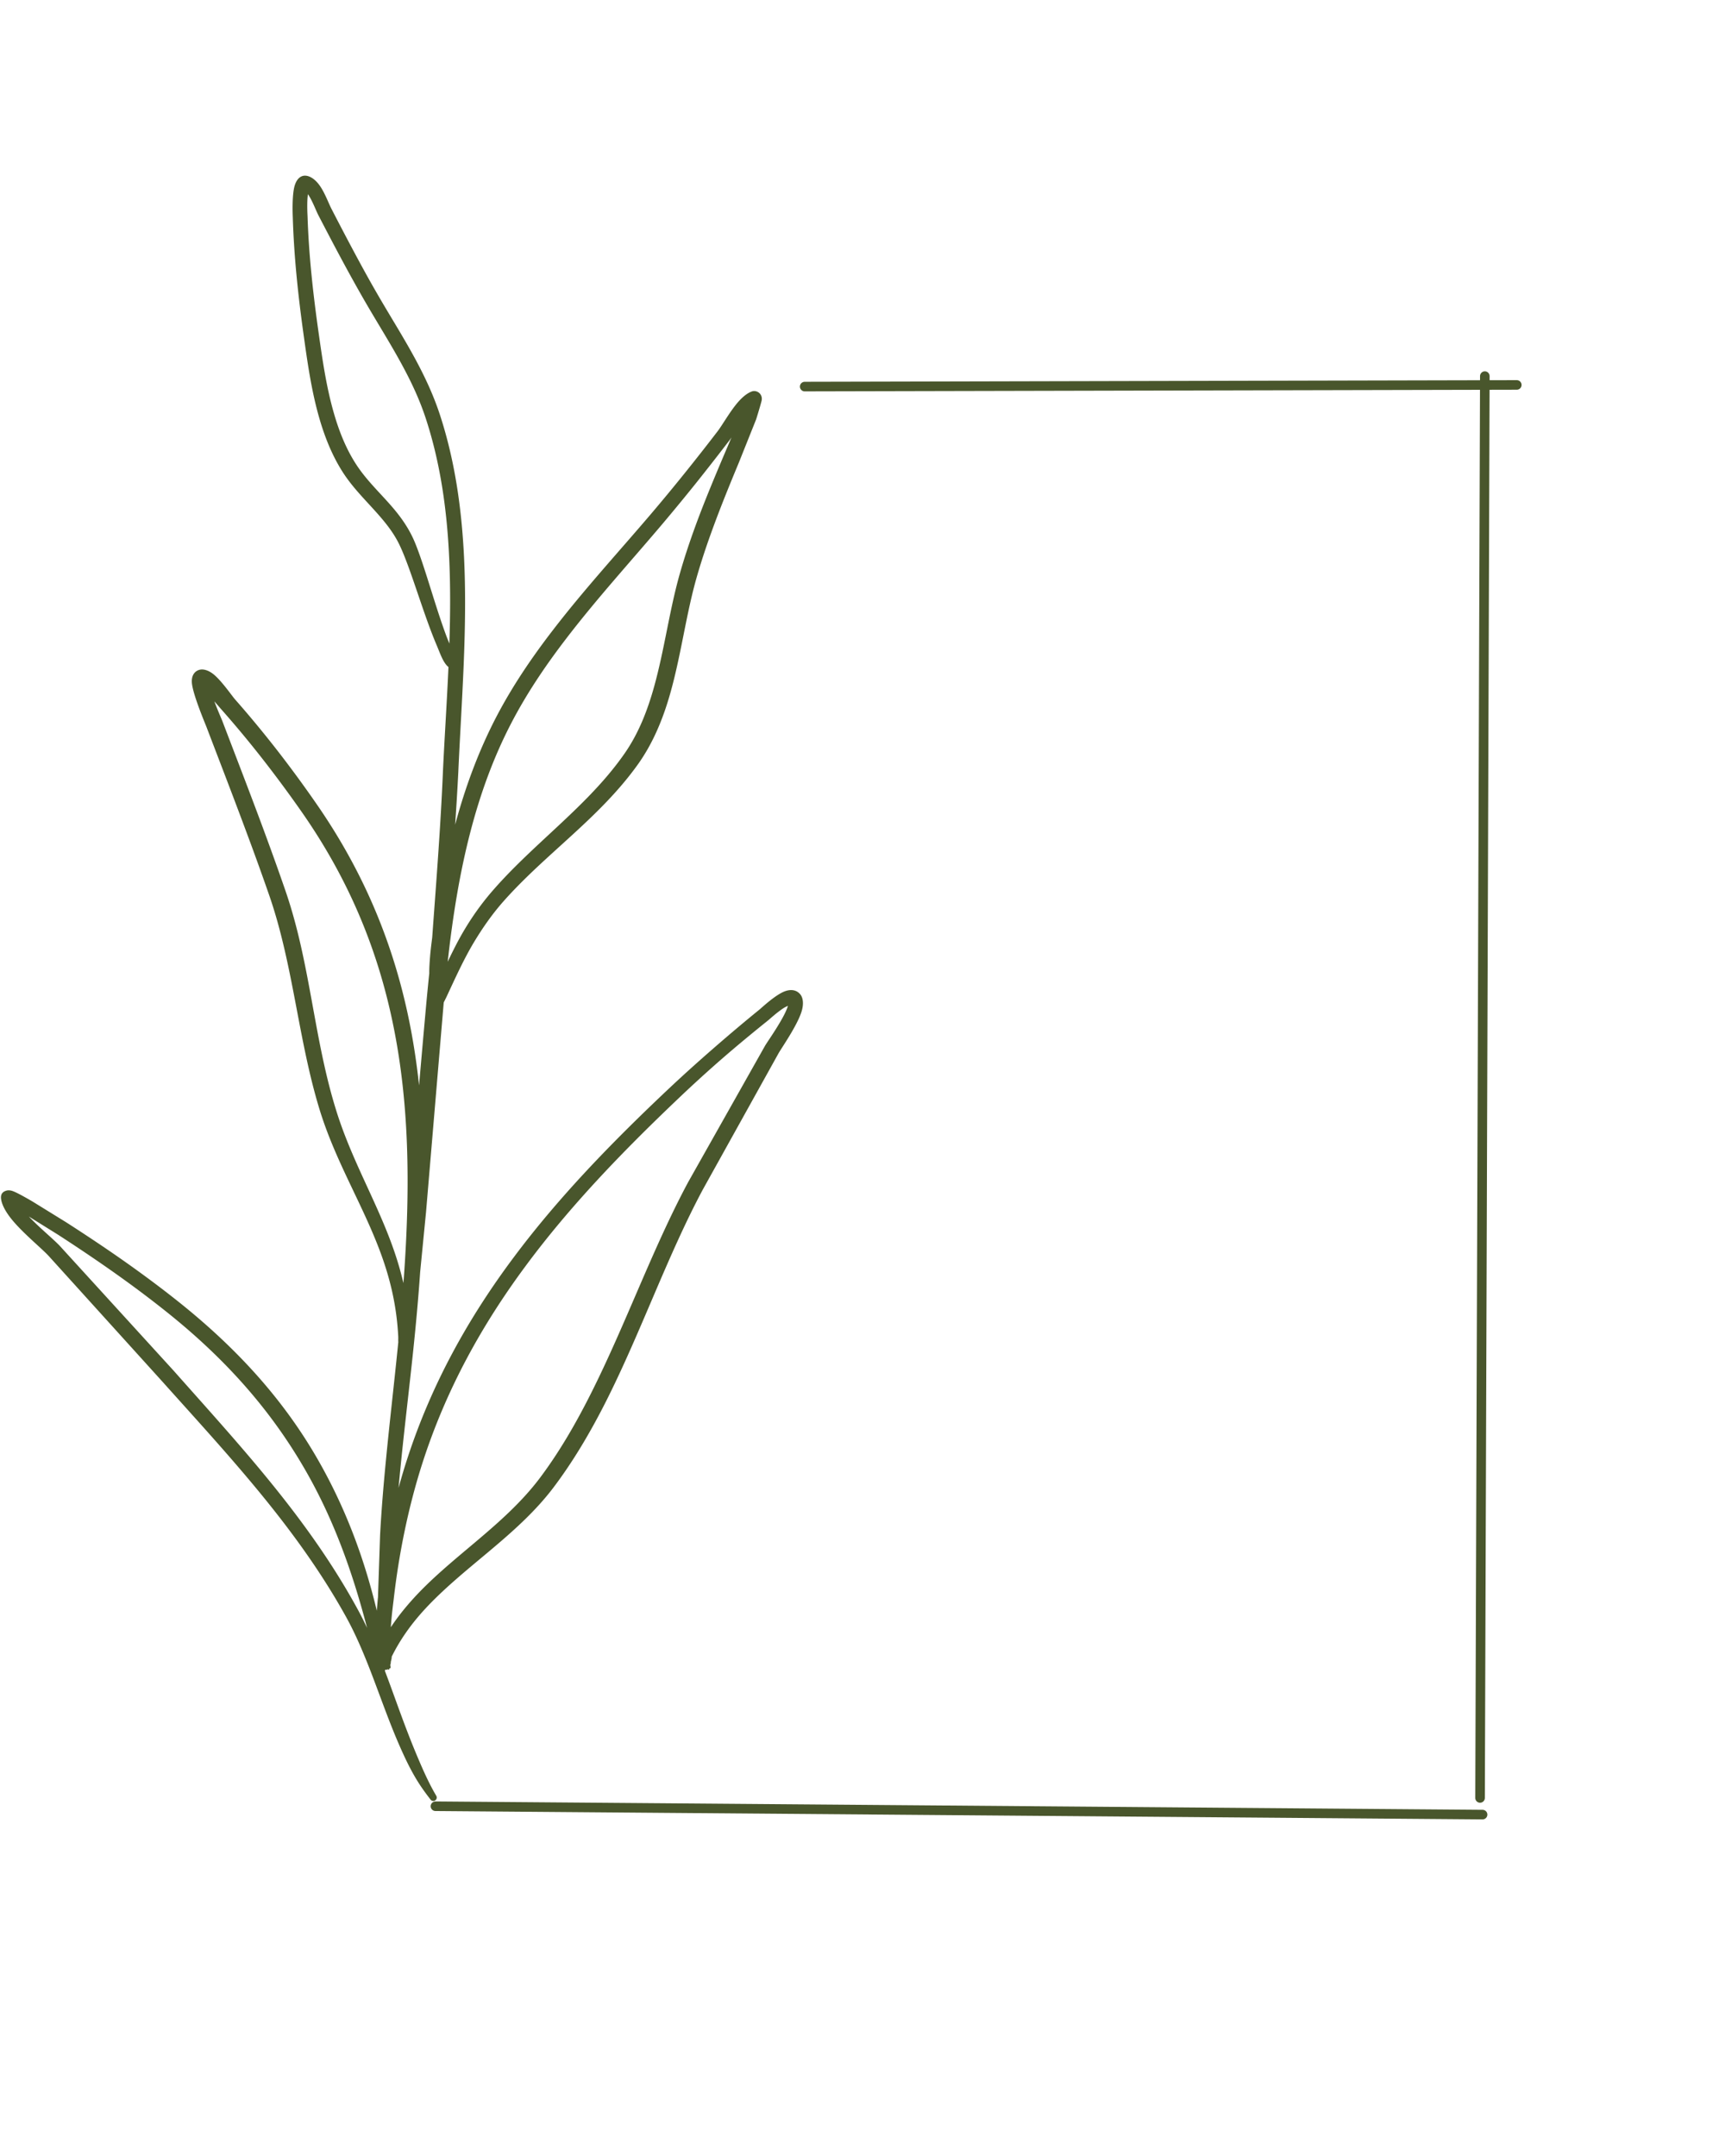 <?xml version="1.0" encoding="UTF-8"?>
<svg data-bbox="0.454 82.496 711.776 769.679" height="1350" viewBox="0 0 810 1012.5" width="1080" xmlns="http://www.w3.org/2000/svg" data-type="ugc">
    <g>
        <defs>
            <clipPath id="bed3061e-5d72-48cb-a72a-5112b618d180">
                <path d="M.2 82h377.066v764H.199Zm0 0"/>
            </clipPath>
        </defs>
        <g clip-path="url(#bed3061e-5d72-48cb-a72a-5112b618d180)">
            <path fill-rule="evenodd" d="M201.57 457.113c-.492 4.594-.925 9.184-1.36 13.758a8686 8686 0 0 0-3.429 38.848c-1.261-11.79-3.094-23.438-5.636-34.965-7.372-33.39-20.676-65.793-42.75-97.543a565 565 0 0 0-18.25-24.875c-6.348-8.137-12.91-16.102-19.692-23.79-1.476-1.651-6.129-8.472-9.894-11.648-2.305-1.968-4.649-2.68-6.305-2.46-2.149.273-4.453 2.07-4.16 6.167.375 5.418 6.426 19.61 6.8 20.637 6.07 15.906 12.2 31.75 18.133 47.695 3.961 10.586 7.825 21.227 11.532 31.93 2.246 6.504 4.117 13.106 5.773 19.75 6.781 27.219 9.777 55.125 18.191 81.93 7.493 23.535 19.551 42.832 27.813 64.805 4.57 12.144 7.883 25.132 8.652 40.187.059.89-.039 1.797.04 2.684L186.75 633c-1.773 17.582-3.824 35.063-5.52 52.625-1.14 11.727-2.128 23.473-2.757 35.281l-.926 27.258-.059 1.95-.062.491c-.176 1.934-.332 3.883-.492 5.836-6.227-26.054-15.313-49.37-27.594-70.836-15.488-27.062-36.52-51.007-64.723-73.636-8.535-6.836-17.347-13.383-26.312-19.707-8.95-6.29-18.075-12.36-27.239-18.25l-15.609-9.64c-.496-.294-6.86-4.06-9.402-4.985-1.32-.492-2.348-.414-2.84-.297-2.031.492-2.977 1.754-2.719 3.902.375 3.055 2.543 6.781 5.715 10.504 5.383 6.328 13.64 12.992 16.871 16.578L76.16 648.73c19.02 21.247 38.04 41.86 55.227 64.016 11.351 14.645 21.898 29.938 31.101 46.555 4.633 8.375 8.434 17.5 12.024 26.824.039.137.097.273.156.414 4.277 11.191 8.277 22.703 13.066 33.582 2.348 5.344 4.832 10.567 7.766 15.434 2.012 3.351 4.258 6.465 6.625 9.5.492.73 1.496.945 2.227.453a1.62 1.62 0 0 0 .453-2.246c-3.114-5.282-5.676-10.938-8.16-16.754a392 392 0 0 1-5.598-13.875c-3.547-9.242-6.82-18.742-10.348-28.047l.258-.434c.02 0 .04-.02.078-.039.254-.218.395.317.57.059.415-.59 1.243.375 1.204-.453-.02-.395.808-.137.53-.692-.077-.156.2-.136.079-.312-.137-.2-.04-.2-.156-.711-.04-.137.078-.317.136-.55 0-.141-.02-.278-.039-.395.141.058.532.078.336.039-.59-.098.258-1.637.239-2.996l-.02-.059c3.879-7.883 8.828-14.8 14.504-21.148 18.566-20.618 44.187-35.457 61.512-58.38 9.441-12.515 17.465-26.214 24.699-40.523 16.36-32.46 28.676-68.035 45.332-99.238l35.535-63.957c1.3-2.383 8.535-12.633 10.781-19.414 1.262-3.781.868-6.88-.593-8.531-1.555-1.797-3.942-2.407-6.856-1.422-4.418 1.5-10.902 7.59-12.164 8.652-7.41 6.012-14.664 12.16-21.816 18.39-7.176 6.247-14.23 12.594-21.188 19.157-26.55 25.05-51.305 50.574-72.293 78.66-21.148 28.266-38.515 59.129-50.082 94.645-1.5 4.574-2.86 9.187-4.14 13.816.375-4.137.789-8.297 1.203-12.434 1.773-17.523 3.902-35.004 5.734-52.546 1.281-12.297 2.387-24.442 3.211-36.422l2.762-28.168 8.238-97.602.078-.824c.453-.91.926-1.817 1.36-2.742 4.101-8.79 8.023-17.54 12.968-25.758 4.063-6.723 8.594-13.207 13.938-19.219 13.875-15.61 30.547-28.637 45.25-43.48 6.484-6.543 12.574-13.422 17.937-20.989 5.457-7.765 9.403-16.242 12.457-25.109 6.797-19.789 9.047-41.59 14.602-61.437 2.09-7.41 4.515-14.762 7.156-22.055 3.961-10.996 8.395-21.875 12.852-32.598l8.14-20.36c.117-.316 1.793-5.757 2.364-7.945.156-.53.238-.925.277-1.12.137-.926-.04-1.52-.098-1.735-.375-1.144-1.066-1.734-1.676-2.09-.847-.453-1.855-.672-2.976-.238-2.227.848-4.555 2.8-6.723 5.383-3.625 4.316-7.054 10.426-9.262 13.304a1079 1079 0 0 1-15.394 19.61 929 929 0 0 1-15.887 19.219c-15.273 17.933-31.496 35.613-45.98 54.457-9.797 12.71-18.805 25.957-26.274 40.148-8.593 16.379-14.918 33.602-19.687 51.3a1315 1315 0 0 0 1.496-24.85c1.457-32.759 4.336-67.173 2.68-100.876-1.121-22.844-4.297-45.351-11.352-66.875-2.762-8.414-6.348-16.277-10.367-23.906-5.934-11.273-12.813-21.996-19.277-33.23-2.997-5.184-5.891-10.426-8.73-15.688-4.278-7.922-8.438-15.887-12.575-23.906-1.3-2.543-2.977-7.156-5.223-10.469-1.418-2.086-3.094-3.684-4.91-4.492-2.996-1.32-5.695-.117-7.016 3.941-1.418 4.375-1.004 13.895-.964 14.922.277 9.145.886 18.29 1.753 27.414.868 9.086 1.973 18.172 3.23 27.2 1.778 12.773 3.669 26.648 7.435 39.734 2.582 9.008 6.05 17.64 10.917 25.308 5.813 9.145 13.7 15.965 20.223 24.16 2.543 3.196 4.867 6.606 6.7 10.528 5.163 10.879 11.097 32.265 17.324 46.828 1.52 3.59 2.664 7.078 4.613 9.344.297.336.594.61.906.847-.726 16.516-1.832 32.895-2.582 48.88-.434 10.386-1.023 20.753-1.695 31.12-1.004 15.57-2.207 31.141-3.328 46.711-.04.75-.692 5.008-1.047 9.5-.215 2.68-.395 5.461-.356 7.668m-18.27 323.79.02.019ZM13.544 571.308c5.223 5.5 11.926 10.921 14.762 14.035L81.66 643.84c19.02 21.465 38.059 42.297 55.207 64.707 11.45 14.96 22.074 30.629 31.317 47.637a158 158 0 0 1 4.18 8.32c-7.216-27.774-16.4-52.508-29.567-75.113-15.234-26.215-35.379-49.688-62.715-71.801-8.394-6.781-17.047-13.266-25.879-19.535-8.848-6.266-17.855-12.317-26.922-18.192Zm356.406-98.942c-.687.317-1.515.73-2.148 1.145-3.153 2.09-6.246 4.965-7.055 5.617-7.39 5.933-14.644 11.922-21.762 18.113a613 613 0 0 0-20.89 19.059c-26.153 24.894-50.555 50.238-71.192 78.11-20.574 27.75-37.406 58.003-48.582 92.792-3.351 10.465-6.09 21.067-8.316 31.77-2.23 10.703-3.945 21.543-5.184 32.46-.414 3.274-.808 6.587-1.086 9.876-.078.964-.156 1.914-.214 2.879 2.835-4.317 6.011-8.336 9.417-12.18 18.235-20.617 43.7-35.36 60.766-58.184 9.106-12.18 16.793-25.523 23.79-39.437 16.359-32.524 28.913-68.059 45.667-99.278l35.988-63.84c.868-1.539 4.356-6.425 7.274-11.453 1.36-2.324 2.601-4.668 3.312-6.68.079-.238.157-.491.215-.769m-180.36 128.23c3.114-43.242 2.837-84.413-6.01-124.167-7.216-32.422-20.145-63.88-41.63-94.727a579 579 0 0 0-18.05-24.496 495 495 0 0 0-19.395-23.414c-.574-.633-2.129-2.445-3.863-4.438 1.656 4.395 3.488 8.555 3.683 9.047 6.07 15.926 12.223 31.813 18.153 47.758 3.96 10.66 7.843 21.363 11.55 32.125 2.325 6.742 4.258 13.563 5.953 20.438 6.641 27.101 9.34 54.933 17.54 81.636 8.32 27.496 22.945 49.293 30.375 76.2q.825 2.984 1.535 6.03c.039-.671.101-1.339.16-1.991M343.48 205.423c-.355.535-.69.988-.984 1.398a1234 1234 0 0 1-15.453 19.79 1000 1000 0 0 1-15.945 19.394c-15.137 17.898-31.22 35.539-45.57 54.34-9.481 12.398-18.212 25.328-25.403 39.164-8.457 16.238-14.586 33.328-19.16 50.847-5.242 20.047-8.453 40.684-10.742 61.317a239 239 0 0 1 3.629-7.371c4.73-9.242 10.464-17.934 17.441-25.977 13.777-15.867 30.371-29.168 45.016-44.246 6.109-6.289 11.867-12.89 16.914-20.144 6.68-9.559 10.82-20.32 13.933-31.477 4.809-17.324 7.172-35.691 11.942-52.625 2.148-7.605 4.652-15.137 7.375-22.605 4.058-11.118 8.629-22.055 13.203-32.875ZM144.613 91.188a20 20 0 0 0-.199 1.515c-.297 3.902-.02 8.32 0 8.95.297 8.988.926 17.976 1.813 26.94.886 9.009 2.011 17.977 3.273 26.907 1.773 12.438 3.625 25.957 7.332 38.707 2.402 8.34 5.598 16.34 10.11 23.414 5.675 8.93 13.46 15.512 19.788 23.574 2.86 3.649 5.422 7.59 7.45 12.063 4.316 9.715 9.066 27.535 14.113 41.804a132 132 0 0 0 2.719 7.172c.433-13.441.531-26.941-.098-40.324-1.023-22.23-4.059-44.148-10.879-65.082-2.62-8.058-6.031-15.59-9.875-22.883-5.875-11.191-12.715-21.855-19.137-33.011a731 731 0 0 1-8.832-15.829c-4.316-7.94-8.492-15.945-12.671-23.984-1.067-2.09-2.387-5.656-4.083-8.594-.273-.472-.55-.925-.824-1.34m0 0" fill="#49562c"/>
        </g>
        <path stroke-width="4.498" stroke="#49562c" d="m204.479 848.246 491.687 3.929" fill="none" stroke-linecap="round"/>
        <path stroke-width="4.498" stroke="#49562c" d="m697.224 176.631-2.239 667.723" fill="none" stroke-linecap="round"/>
        <path stroke-width="4.498" stroke="#49562c" d="m377.855 181.546 334.375-.773" fill="none" stroke-linecap="round"/>
    </g>
</svg>
